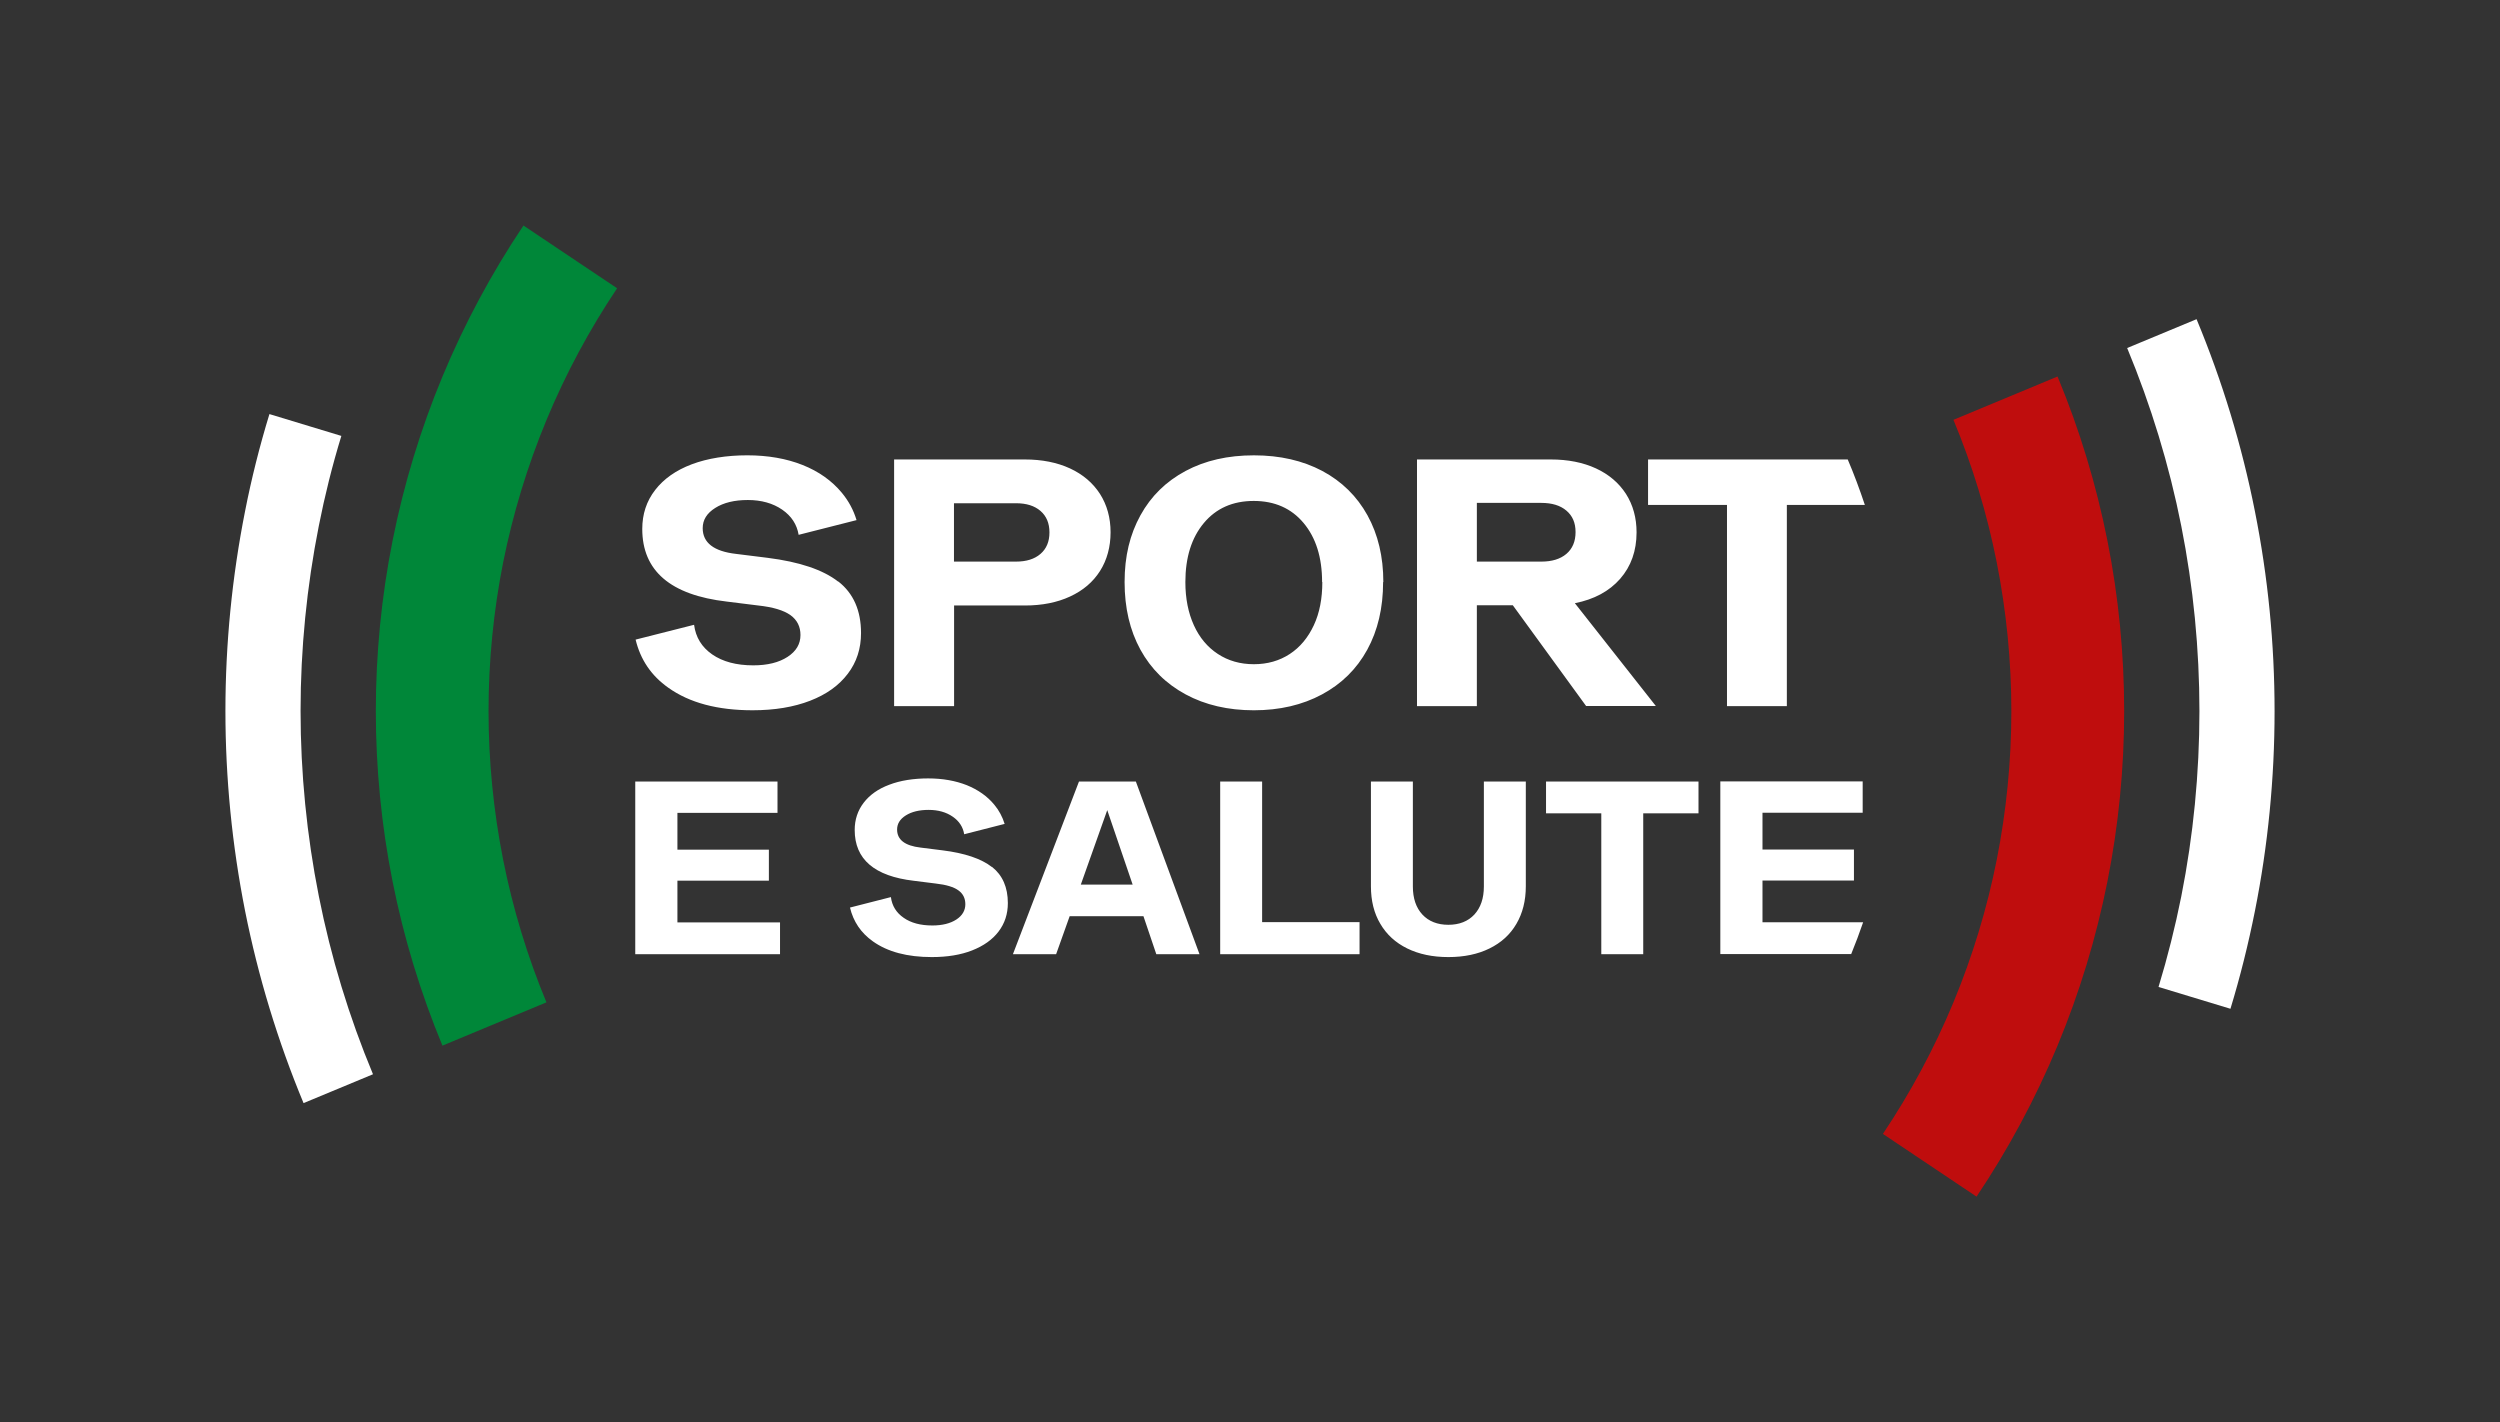 <?xml version="1.0" encoding="UTF-8"?>
<svg id="Livello_2" data-name="Livello 2" xmlns="http://www.w3.org/2000/svg" xmlns:xlink="http://www.w3.org/1999/xlink" viewBox="0 0 217.59 123.78">
  <rect x="0" y="0" width="217.59" height="123.78" fill="#333333" stroke="none"/>
  <defs>
    <style>
      .cls-1 {
        fill: #fff;
      }

      .cls-2 {
        fill: none;
      }

      .cls-3 {
        clip-path: url(#clippath);
      }

      .cls-4 {
        fill: #bf0d0d;
      }

      .cls-5 {
        fill: #008739;
      }
    </style>
    <clipPath id="clippath">
      <rect class="cls-2" width="217.59" height="123.78"/>
    </clipPath>
  </defs>
  <g id="Livello_1-2" data-name="Livello 1">
    <g class="cls-3">
      <path class="cls-5" d="M38.51,91.01c-1.91-4.6-3.37-9.4-4.34-14.28-.97-4.87-1.46-9.87-1.46-14.84s.49-9.97,1.46-14.84c.97-4.88,2.43-9.68,4.34-14.28,1.91-4.59,4.28-9.01,7.05-13.14l8.15,5.46c-2.41,3.6-4.48,7.45-6.14,11.45-1.66,4-2.93,8.18-3.78,12.42-.84,4.24-1.27,8.6-1.27,12.93s.43,8.69,1.27,12.93c.84,4.24,2.11,8.42,3.77,12.42l-9.06,3.77Z"/>
      <path class="cls-4" d="M172.03,104.15l-8.15-5.46c2.41-3.6,4.48-7.45,6.14-11.45,1.66-4,2.93-8.18,3.77-12.42.84-4.24,1.27-8.6,1.27-12.93s-.43-8.69-1.27-12.93c-.84-4.25-2.11-8.43-3.77-12.42l9.06-3.77c1.91,4.59,3.37,9.4,4.34,14.28.97,4.87,1.46,9.87,1.46,14.84s-.49,9.97-1.46,14.84c-.97,4.88-2.43,9.68-4.34,14.28-1.91,4.59-4.28,9.01-7.05,13.14"/>
      <path class="cls-1" d="M32.46,93.5l-6.04,2.51c-2.24-5.39-3.95-11.01-5.09-16.73-1.13-5.71-1.71-11.56-1.71-17.4s.58-11.69,1.71-17.39c.56-2.85,1.27-5.67,2.12-8.45l6.26,1.9c-.79,2.58-1.44,5.19-1.96,7.82-1.05,5.29-1.59,10.72-1.59,16.12s.54,10.83,1.59,16.12c1.05,5.3,2.63,10.5,4.71,15.49"/>
      <path class="cls-1" d="M197.97,61.89c0,5.83-.57,11.69-1.71,17.4-.57,2.87-1.28,5.71-2.13,8.51l-6.26-1.9c.79-2.6,1.45-5.23,1.98-7.88,1.05-5.29,1.58-10.72,1.58-16.12s-.53-10.83-1.58-16.12c-1.05-5.3-2.64-10.5-4.71-15.49l6.04-2.51c2.24,5.39,3.95,11.01,5.08,16.73,1.14,5.71,1.71,11.56,1.71,17.39"/>
      <path class="cls-1" d="M143.44,39.99h17.38c.55,1.29,1.04,2.61,1.49,3.96h-6.79v17.51h-5.21v-17.51h-6.87v-3.96ZM134.56,70.79h4.81v12.26h3.65v-12.26h4.81v-2.77h-13.27v2.77ZM129.15,77.16c0,1.03-.28,1.84-.83,2.44-.55.59-1.31.89-2.26.89s-1.71-.3-2.26-.89c-.55-.59-.83-1.41-.83-2.44v-9.14h-3.65v9.12c0,1.26.27,2.35.82,3.27.54.92,1.32,1.64,2.34,2.14,1.02.5,2.21.75,3.58.75s2.57-.25,3.58-.75c1.02-.5,1.8-1.21,2.34-2.14.54-.92.82-2.01.82-3.27v-9.12h-3.65v9.14ZM128.54,61.46h-5.21v-21.47h11.65c1.49,0,2.8.26,3.93.78,1.12.52,1.99,1.26,2.61,2.22.61.96.92,2.08.92,3.34,0,1.62-.48,2.96-1.43,4.05-.95,1.08-2.26,1.79-3.94,2.12l7.05,8.95h-6.07l-6.38-8.77h-3.13v8.77ZM128.54,48.88h5.61c.92,0,1.65-.22,2.18-.67.53-.45.8-1.08.8-1.9s-.27-1.42-.8-1.87c-.53-.45-1.26-.67-2.18-.67h-5.61v5.12ZM98.86,68.02l5.54,15.03h-3.76l-1.12-3.31h-6.42l-1.18,3.31h-3.76l5.75-15.03h4.94ZM98.58,76.99l-2.21-6.48-2.3,6.48h4.51ZM120.38,50.66c0,2.25-.46,4.21-1.38,5.89-.92,1.68-2.23,2.97-3.94,3.89-1.71.92-3.69,1.38-5.93,1.38s-4.23-.46-5.93-1.38c-1.71-.92-3.02-2.22-3.94-3.89-.92-1.68-1.38-3.64-1.38-5.89s.46-4.14,1.38-5.81c.92-1.67,2.23-2.95,3.93-3.86,1.7-.91,3.68-1.36,5.95-1.36s4.25.46,5.95,1.36c1.7.91,3.01,2.2,3.93,3.86.92,1.67,1.38,3.6,1.38,5.81M115.07,50.66c0-2.15-.54-3.86-1.61-5.14s-2.52-1.92-4.34-1.92-3.27.64-4.34,1.92-1.61,2.99-1.61,5.14c0,1.43.25,2.68.74,3.76s1.19,1.91,2.09,2.5c.9.59,1.94.89,3.13.89s2.23-.3,3.13-.89c.9-.59,1.59-1.43,2.09-2.5s.74-2.33.74-3.76M109.85,68.02h-3.65v15.03h12.13v-2.79h-8.48v-12.24ZM153.4,80.27v-3.63h7.96v-2.7h-7.96v-3.2h8.72v-2.73h-12.39v15.03h11.39c.37-.91.72-1.83,1.04-2.77h-8.75ZM83.03,61.46h-5.21v-21.47h11.38c1.49,0,2.8.26,3.93.78,1.12.52,1.99,1.26,2.61,2.22.61.96.92,2.08.92,3.34s-.31,2.41-.92,3.37c-.61.96-1.48,1.7-2.61,2.22-1.12.52-2.43.78-3.93.78h-6.16v8.74ZM83.03,48.88h5.4c.9,0,1.61-.22,2.13-.67.52-.45.78-1.07.78-1.87s-.26-1.42-.78-1.87c-.52-.45-1.23-.67-2.13-.67h-5.4v5.09ZM72.95,50.62c-1.32-1.03-3.37-1.72-6.15-2.07l-2.73-.34c-1.94-.22-2.91-.97-2.91-2.24,0-.72.36-1.3,1.09-1.76.73-.46,1.67-.69,2.84-.69s2.18.28,2.99.84c.81.56,1.28,1.29,1.43,2.19l5.04-1.28c-.26-.87-.69-1.67-1.28-2.38-.87-1.05-2.01-1.86-3.42-2.42-1.41-.56-3.02-.84-4.81-.84s-3.45.26-4.83.78c-1.38.52-2.44,1.27-3.19,2.24-.75.97-1.12,2.1-1.12,3.39,0,3.64,2.45,5.75,7.36,6.32l2.73.34c1.29.14,2.22.42,2.81.84.58.42.87,1,.87,1.73,0,.78-.37,1.41-1.12,1.9-.75.49-1.74.74-2.99.74-1.47,0-2.66-.32-3.57-.95-.91-.63-1.44-1.49-1.58-2.58l-5.09,1.29c.42,1.74,1.36,3.14,2.85,4.19,1.84,1.31,4.28,1.96,7.33,1.96,1.92,0,3.59-.28,5.01-.83,1.42-.55,2.51-1.33,3.28-2.35.77-1.01,1.15-2.19,1.15-3.54,0-1.96-.66-3.46-1.98-4.49M86.33,75.46c-.92-.72-2.36-1.21-4.3-1.45l-1.91-.24c-1.36-.16-2.04-.68-2.04-1.57,0-.5.25-.91.76-1.23.51-.32,1.17-.48,1.99-.48s1.53.2,2.09.59c.57.39.9.91,1,1.53l3.52-.9c-.19-.61-.48-1.17-.9-1.67-.61-.74-1.41-1.3-2.39-1.7-.99-.39-2.11-.59-3.37-.59s-2.42.18-3.38.55c-.97.36-1.71.89-2.23,1.57-.52.68-.78,1.47-.78,2.37,0,2.55,1.72,4.02,5.15,4.42l1.91.24c.9.1,1.56.3,1.96.59.41.29.61.7.61,1.21,0,.54-.26.99-.78,1.33-.52.34-1.22.52-2.09.52-1.03,0-1.86-.22-2.5-.67-.64-.44-1.01-1.04-1.11-1.8l-3.56.91c.29,1.22.95,2.2,1.99,2.94,1.29.92,3,1.37,5.13,1.37,1.35,0,2.52-.19,3.51-.58.99-.39,1.76-.93,2.3-1.64.54-.71.81-1.53.81-2.48,0-1.37-.46-2.42-1.38-3.15M55.28,68.02h12.39v2.73h-8.71v3.2h7.96v2.7h-7.96v3.63h8.93v2.77h-12.6v-15.03Z"/>
    </g>
  </g>
</svg>